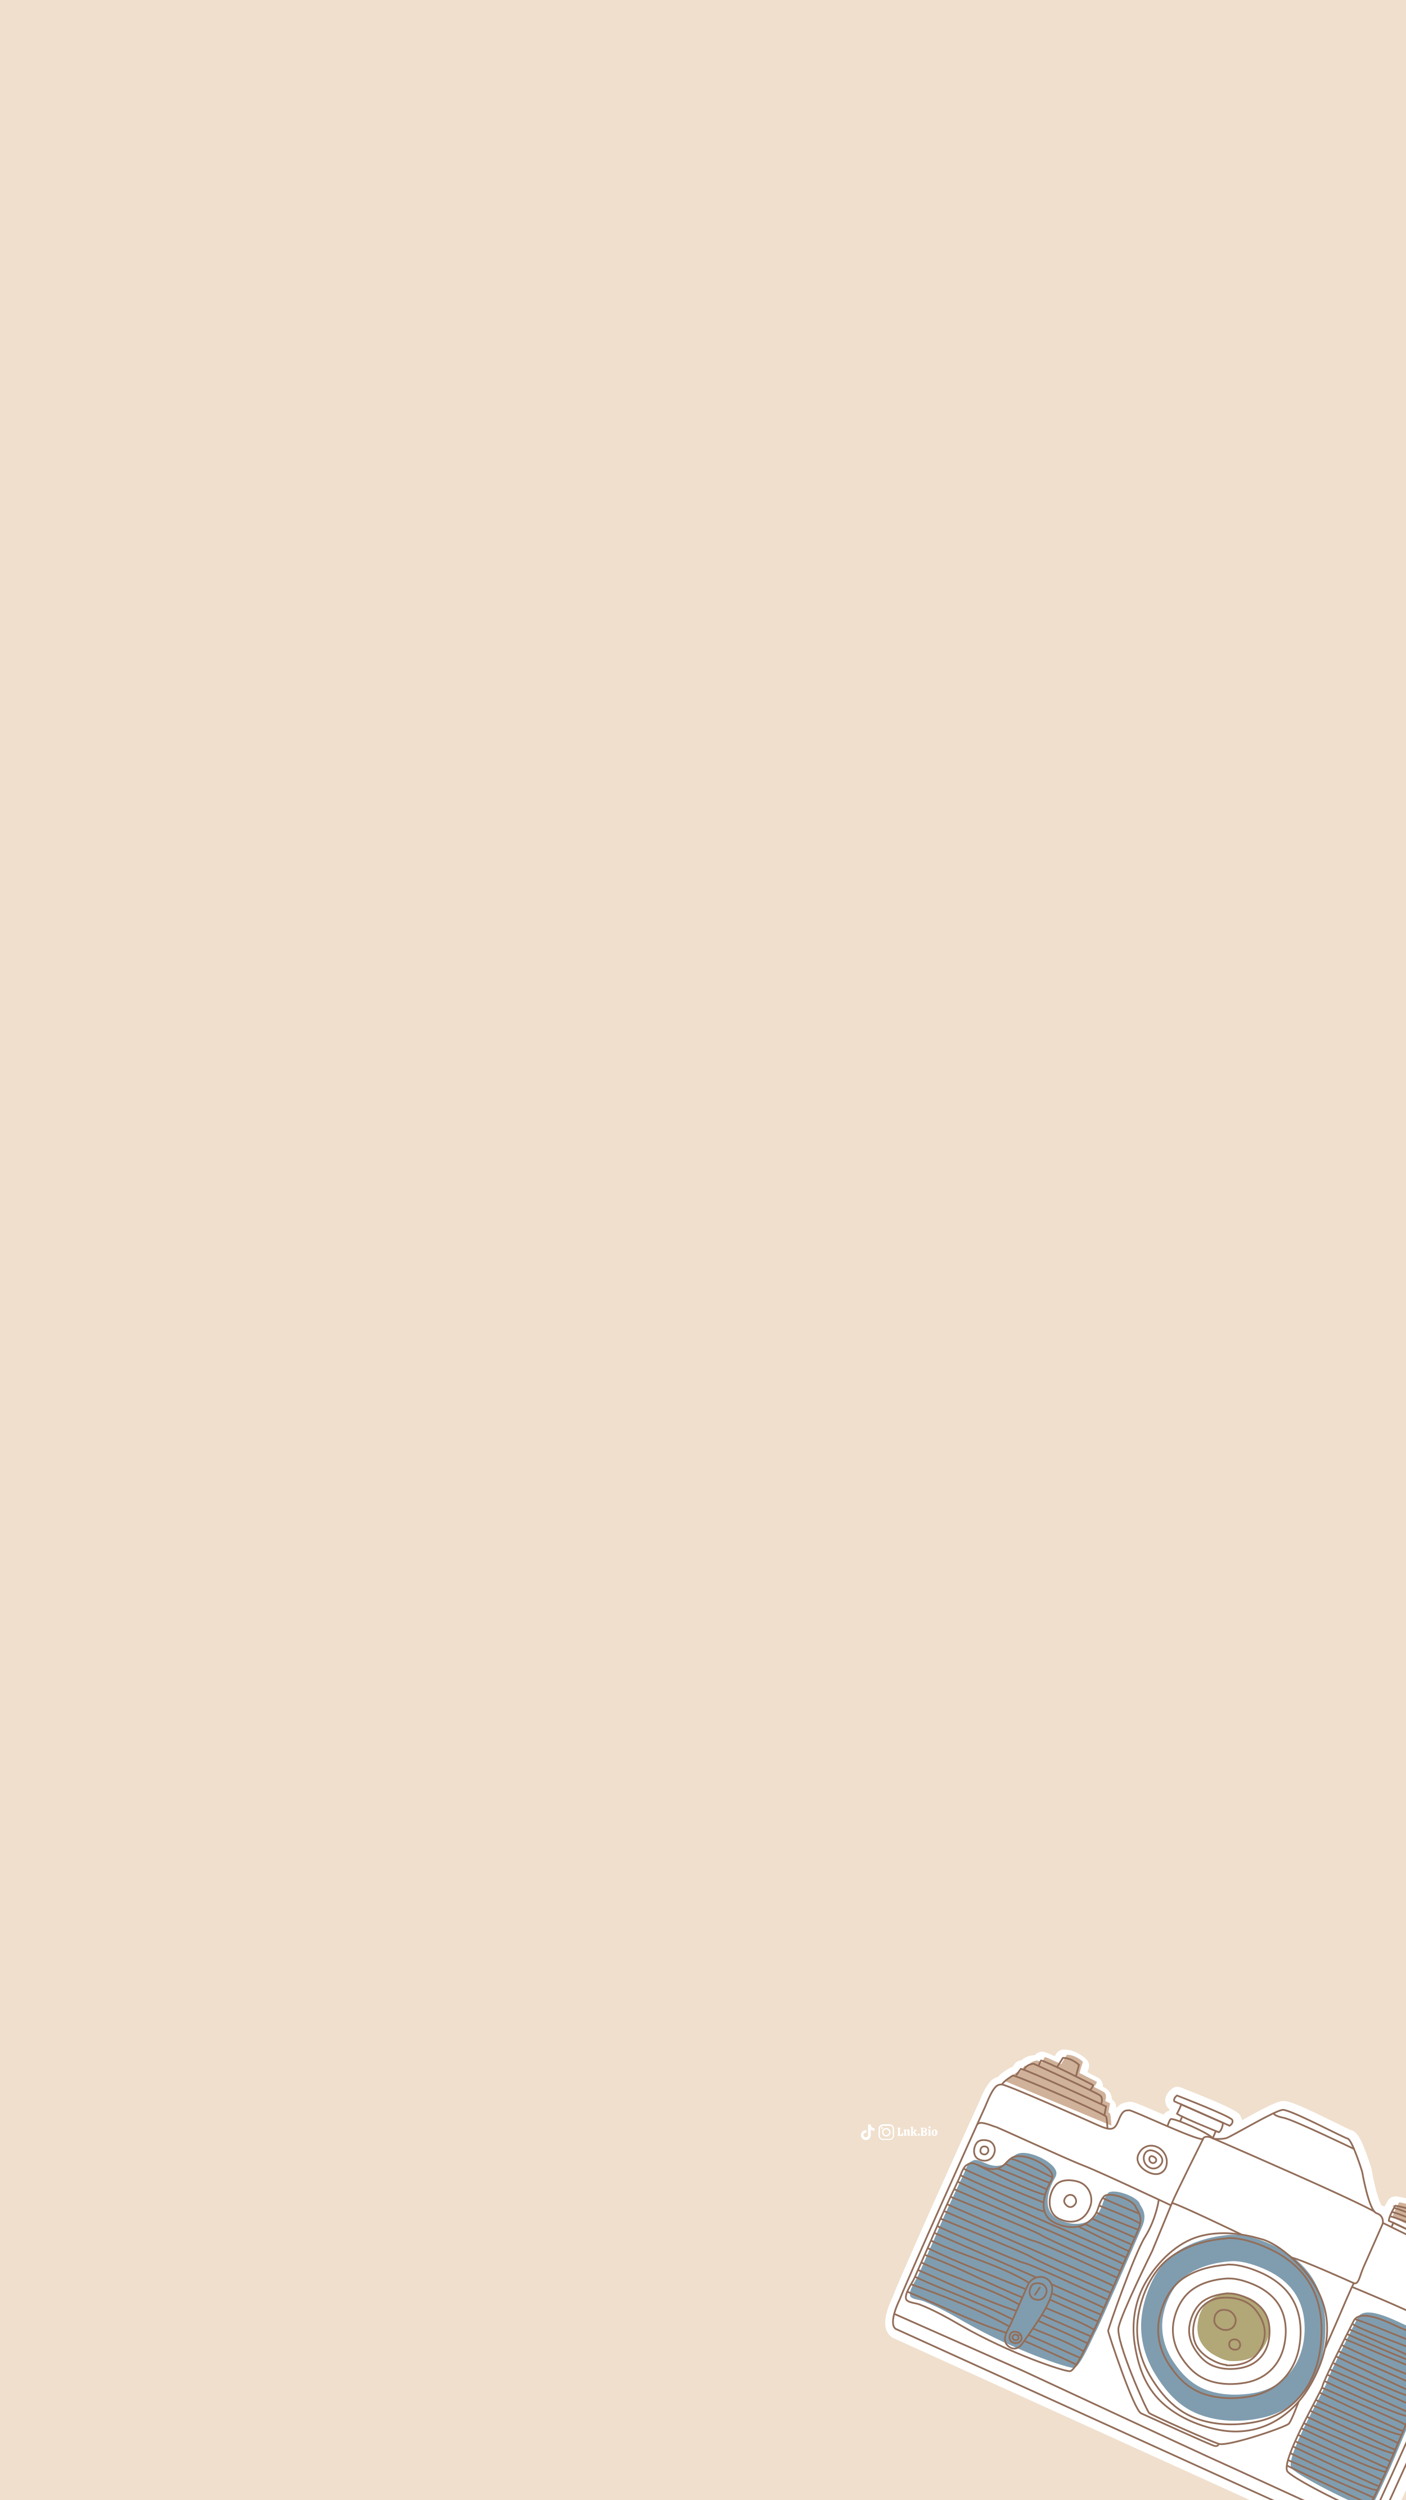 <?xml version="1.0" encoding="utf-8"?>
<!-- Generator: Adobe Illustrator 26.3.1, SVG Export Plug-In . SVG Version: 6.00 Build 0)  -->
<svg version="1.1" id="Layer_2_00000133488314766940407150000009202127904583837355_"
	 xmlns="http://www.w3.org/2000/svg" xmlns:xlink="http://www.w3.org/1999/xlink" x="0px" y="0px" viewBox="0 0 1080 1920"
	 style="enable-background:new 0 0 1080 1920;" xml:space="preserve">
<rect x="0" y="0" width="1080" height="1920" fill="#333333" stroke="none"/>
<style type="text/css">
	.st0{clip-path:url(#XMLID_00000036957361938411714150000008786764570163524011_);}
	.st1{fill:#FFFFFF;}
	.st2{fill:#809DAF;}
	.st3{fill:#B2A776;}
	.st4{fill:#D0B199;}
	.st5{fill:none;stroke:#926D59;stroke-width:1.332;stroke-miterlimit:10;}
</style>
<g>
	<defs>
		<rect id="XMLID_00000148662785519387384450000013626547809544705469_" width="1080" height="1920"/>
	</defs>
	<use xlink:href="#XMLID_00000148662785519387384450000013626547809544705469_"  style="overflow:visible;fill:#EFDFCC;"/>
	<clipPath id="XMLID_00000167353939659157284620000018285495777115379097_">
		<use xlink:href="#XMLID_00000148662785519387384450000013626547809544705469_"  style="overflow:visible;"/>
	</clipPath>
	<g style="clip-path:url(#XMLID_00000167353939659157284620000018285495777115379097_);">
		<g>
			<path class="st1" d="M1119.8,1822.1c3.1-6.9,5.3-12.3,6.9-16.1c2.6-6.7,4.4-10.7,0.4-14.3c-0.4-0.3-0.9-0.7-1.3-1
				c20.4-40.2,19-43.4,17.5-46.6c-0.1-0.4-0.3-0.7-0.4-1.2c-0.9-2.2-2.2-5-5-7.6c0.1-0.1,0.3-0.4,0.4-0.7c0.1-0.1,0.1-0.3,0.1-0.4
				c1.6-2.9,2.6-5.3,3.2-7.3c0-0.3,0.1-0.4,0.1-0.7c0.4-2,0.3-3.9-0.3-5.5c-1.8-4.7-14.6-12.3-24.8-17.8
				c-11.2-6-27.9-13.7-43.5-16.2c-2.9-0.4-5.7,0.9-7.2,3.4c0,0-0.4,0.7-1,1.9c-0.6,0.9-1,1.8-1.5,2.6c-0.7-0.4-1.5-0.9-2.3-1.2
				c-2-3.2-5.5-15.3-7.4-26.9c0-0.3-0.1-0.6-0.1-0.9c-0.1-0.4-3.2-10.2-6.4-17.8c-2.9-7-5.4-11-9.6-12.1c-1.5-0.6-7.4-3.5-12.7-6.1
				c-26.7-13.1-34.8-16.4-39.3-16.2c-1.9,0.1-4.4,0.7-10.1,3.4c-6.1,2.9-14.2,7.3-21.5,11.4c-0.1-1-0.4-1.9-0.9-2.9
				c-1.3-2.6-2.5-5.3-46.1-22.3c-2.2-0.9-4.8-0.6-6.7,0.9c-3.8,2.8-6.9,8-4.2,13.3c0.6,1,1.3,2,2.3,2.8c0,0.1-0.1,0.1-0.1,0.3
				c-0.1,0.1-0.1,0.4-0.3,0.6c-1.6,0.4-3.1,1.3-4.2,2.9c0,0,0,0,0,0.1c-1.2-0.6-2.3-1-3.5-1.5c-19.6-8.5-20.9-8.9-23.7-8.2h-0.1
				c-3.8,0.3-6.7,1.8-9.1,4.8c0.3-2.6-0.9-5.3-3.2-6.7c-0.1-2.8-1.2-5.7-3.8-7.9c-0.6-0.4-1.2-0.9-3.2-2c0-1,0-1.9-0.4-2.9
				c-0.7-2-2.2-3.5-4.1-4.4c-0.9-0.4-3.8-1.9-7.4-3.8l0.9-2.8c0.9-2.5,0.1-5.4-1.8-7.2c-0.7-0.7-7.7-7.4-17.2-7.4
				c-2.5,0-4.8,1.3-6.1,3.5l-0.9,1.6c-6-2.8-7.6-3.1-8.9-3.4c-2.5-0.3-4.8,0.7-6.4,2.6c0,0,0,0-0.1,0c-2.5,0-6.9,0.9-10.2,3.9
				c-2,0.1-4.1,1.2-5.3,2.9l-1.6,2.3c-0.7,0.1-1.6,0.4-2.3,0.9c-1.9,1.2-6,3.5-8.8,6.6c-6,1.8-9.6,7-15.2,21l-4.7,10.2
				c-2.2,4.8-53.6,118.4-60.8,137.4c-0.7,1.5-3.2,6.7-4.7,12.3c-2.5,9.1-1.2,15.5,3.8,19.1c0.4,0.3,0.9,0.6,1.3,0.7l352.4,160.1l0,0
				c0.6,0.3,1,0.4,1.6,0.4c1.5,0.3,7.9,0.9,13.1-7.4c0,0,0,0,0.1,0c1.6,0.6,3.4,0.7,5.1,0.3c4.8-1.2,7.6-6.1,9.3-10.1
				c0.1-0.3,15.9-34.8,31.3-68.8C1107.7,1849.7,1114.8,1833.6,1119.8,1822.1z"/>
			<g>
				<g>
					<path class="st2" d="M1017.1,1801.4c2.5-17.8,0.7-36.8-9.2-52.3c-6.6-10.2-16.4-18.1-27.2-23.5c-9.8-5-22.8-9.8-34-9.5
						c-0.7,0-1.5,0-2.2,0.1c-15.2,1.3-31.1,5.7-43.4,15.2c-13.3,10.2-21,28-23.7,44.2c-2.8,16.9,1.3,33.9,10.4,48.3
						c8.9,14.2,19.4,25.7,35.8,31.1c14.2,4.8,29.9,5,44.4,2C996.3,1851.4,1013.2,1829.4,1017.1,1801.4z M963.4,1837.6
						c-11.2,2-23.4,1.9-34.3-1.5c-12.6-3.9-20.7-12.1-27.6-22.3c-7-10.4-10.2-22.5-8.2-34.8c2-11.7,7.9-24.4,18.1-31.7
						c9.5-6.7,21.8-9.9,33.6-10.8c0.6,0,1.2,0,1.8-0.1c8.8-0.1,18.7,3.4,26.3,6.9c8.3,3.9,15.9,9.5,21,16.9
						c7.7,11.1,9.2,24.7,7.3,37.5C998.3,1817.7,985.3,1833.6,963.4,1837.6z"/>
					<path class="st3" d="M971.9,1777.3c-2.9-5.5-6.6-10.1-12.6-12.9c-5.3-2.3-11.4-3.1-17.1-2.8c-11.2,0.7-18.7,7.9-21.3,17.8
						c-1.6,6.3-1.8,13.1,1.5,19.1c2.2,3.9,5.5,7.2,9.6,9.6c3.7,2.2,8.5,4.5,12.9,5c0.3,0,0.6,0,0.9,0c6,0.3,12.3-0.6,17.4-3.5
						c5.5-3.1,9.2-9.1,11-14.9C975.7,1789.1,974.8,1783,971.9,1777.3z"/>
				</g>
				<path class="st2" d="M1097.5,1825c1.5-3.4,0.4-7.3-2.5-9.6c-3.7-2.8-7.6-7.4-5.7-13.7c3.4-11-5.3-14.7-9.6-16.2
					c-4.4-1.5-31.1-16.8-36.8-5.7c-5.7,11.2-23.1,45.6-24,50.2c-1,4.5-33.2,58.9-26.6,65.7c6.6,6.9,57.8,32.3,60.2,30.5
					c2.3-1.8,15-30.5,15.5-31.4C1068.4,1894.1,1089.7,1843.3,1097.5,1825z"/>
				<path class="st2" d="M853.3,1683.1c6.6-1.3,20.6,4.5,22.2,9.2c0.9,2.5,6.3,7.3,1.9,17.5c-4.4,10.2-33.2,76.4-35.2,79.7
					c-2,3.4-12.6,28.9-17.4,28.9c-4.8,0.1-45.3-13.3-83.2-34.9c-10.4-6-21-12-32.3-16.4c-2.8-1-6.9-1.2-9.2-2.8
					c-4.2-2.8,3.9-14,5.1-16.8c3.2-7.2,6.3-14.3,9.5-21.5c4.7-10.5,9.1-21.2,13.9-31.5c3.7-8,7.3-15.9,11.1-23.8
					c1.3-2.6,3.1-8.9,5.8-10.5c3.5-2.2,4.2-2.2,11.5,1s13.6,2.6,18.1-2c2.6-2.6,4.8-5.3,8.6-5.8c7.9-1.2,21.6,5,26.3,11.5
					c2.5,3.7,1.5,5.7-0.4,8.9c0,0-12.9,22.1,3.2,30.4c6.9,3.5,15.3,5,22.5,1.8c3.5-1.6,6.6-4.2,8.8-7.4c2.9-4.2,3.2-10.1,6.6-13.9
					C851.2,1683.7,852.1,1683.2,853.3,1683.1z"/>
				<path class="st4" d="M781.1,1591.4c0,0-6.7,3.8-8.5,7l81.1,33.9c0,0-0.3-7-1-9.2c0-0.1-0.6-0.6-1.3-1l0,0l1.3-6.9
					c0,0-1.5-0.7-3.8-1.8c0,0,1.9-4.4-0.7-6.7c-0.6-0.4-3.7-2-7.9-4.1l0,0c0,0,3.1-3.8,1.9-4.1c0,0-5.8-2.9-13-6.6l2.6-8.6
					c0,0-5.4-5.4-12.3-5.4l-4.4,7.2c-6.1-2.9-11.2-5.3-12.6-5.4c0,0-1.3,2-1.9,4.2l-3.7-1.6c0,0-5.1,0-7.3,4.4l-2.5-0.4l-3.7,5"/>
				<path class="st4" d="M1069.7,1702.8l3.5,1.6l55.3,26.3l3.9,1.8c0,0,6.1-9.1,5.1-11.7s-35.6-25.1-62.9-29.6
					C1075,1691.2,1070,1699.1,1069.7,1702.8z"/>
			</g>
			<g>
				<path class="st5" d="M971.6,1720.3c11.1,4.2,21.8,14,29.5,22.6c8.5,9.5,14.7,20.9,17.2,33.4c3.7,19-2,38.1-11.4,54.6
					c-14.7,25.8-40,40.6-69.8,35.2c-15.2-2.8-30.5-9.1-42.5-19.3c-13.7-11.7-19.6-27-22.6-44.2c-3.2-17.7-0.6-35.8,8.8-51.3
					c8.9-14.7,23.4-29.1,40.3-33.9c15.6-4.4,32.9-2.5,48.2,2.2C970.1,1719.7,970.8,1720,971.6,1720.3z"/>
				<path class="st5" d="M943.7,1718.7c11.2-0.3,24.2,4.7,34,9.5c10.8,5.4,20.6,13.3,27.2,23.5c10.1,15.5,11.7,34.3,9.2,52.3
					c-3.9,28-20.9,50.1-49.2,55.8c-14.5,2.9-30.2,2.8-44.4-2c-16.2-5.5-26.9-16.9-35.8-31.1c-9.1-14.5-13.1-31.4-10.4-48.3
					c2.6-16.2,10.4-34,23.7-44.2c12.3-9.5,28.2-13.9,43.4-15.2C942.1,1718.8,942.9,1718.7,943.7,1718.7z"/>
				<path class="st5" d="M943.7,1739c8.8-0.1,18.7,3.4,26.3,6.9c8.3,3.9,15.9,9.5,21,16.9c7.7,11.1,9.2,24.7,7.3,37.5
					c-2.9,20.2-16.1,35.9-38,40c-11.2,2-23.4,1.9-34.3-1.5c-12.6-3.9-20.7-12.1-27.6-22.3c-7-10.4-10.2-22.5-8.2-34.8
					c2-11.7,7.9-24.4,18.1-31.7c9.5-6.7,21.8-9.9,33.6-10.8C942.5,1739,943.1,1739,943.7,1739z"/>
				<path class="st5" d="M943.8,1749.7c6.9-0.1,14.7,2.6,20.9,5.4c6.6,3.1,12.6,7.6,16.6,13.3c6.1,8.8,7.3,19.6,5.7,29.6
					c-2.3,15.9-12.7,28.5-30.1,31.7c-8.9,1.6-18.5,1.6-27.2-1.2c-9.9-3.2-16.5-9.6-21.9-17.7c-5.5-8.2-8-17.8-6.4-27.5
					c1.6-9.2,6.3-19.3,14.5-25.1c7.4-5.4,17.2-7.9,26.6-8.5C942.8,1749.7,943.2,1749.7,943.8,1749.7z"/>
				<path class="st5" d="M944,1761.2c5-0.1,10.5,1.9,14.9,3.9c4.7,2.2,8.9,5.4,11.8,9.5c4.4,6.3,5.1,13.9,4.1,21.2
					c-1.6,11.4-9.1,20.3-21.5,22.6c-6.3,1.2-13.1,1.2-19.4-0.9c-7.2-2.2-11.7-6.9-15.6-12.7c-3.9-5.8-5.8-12.7-4.5-19.6
					c1.2-6.6,4.5-13.7,10.2-18c5.4-3.8,12.3-5.5,19-6.1C943.2,1761.3,943.5,1761.2,944,1761.2z"/>
				<path class="st5" d="M941.6,1816c-4.4-0.4-9.2-2.8-12.9-5c-3.9-2.5-7.4-5.7-9.6-9.6c-3.2-6-3.2-12.9-1.5-19.1
					c2.6-9.9,10.1-17.1,21.3-17.8c5.7-0.4,11.8,0.3,17.1,2.8c6.1,2.8,9.6,7.3,12.6,12.9c2.9,5.5,3.8,11.8,2,17.8
					c-1.6,5.7-5.4,11.7-11,14.9c-5.1,2.9-11.4,3.7-17.4,3.5C942.2,1816,941.9,1816,941.6,1816z"/>
				<path class="st5" d="M940.2,1789.2c-1.3-0.1-2.8-0.9-3.8-1.5c-1.2-0.7-2.2-1.8-2.9-2.9c-1-1.8-0.9-3.8-0.4-5.7
					c0.7-2.9,3.1-5.1,6.3-5.3c1.8-0.1,3.5,0.1,5.1,0.9c1.8,0.9,2.9,2.2,3.8,3.8c0.9,1.6,1.2,3.5,0.6,5.3c-0.4,1.8-1.6,3.5-3.2,4.4
					c-1.5,0.9-3.4,1.2-5.3,1C940.3,1789.2,940.2,1789.2,940.2,1789.2z"/>
				<path class="st5" d="M948.1,1804.4c-0.7,0-1.5-0.4-2-0.7c-0.6-0.4-1.2-0.9-1.5-1.5c-0.4-0.9-0.4-2-0.3-2.9
					c0.4-1.6,1.6-2.6,3.4-2.8c0.9,0,1.9,0,2.6,0.4c0.9,0.4,1.5,1.2,1.9,2s0.6,1.9,0.3,2.8s-0.9,1.9-1.8,2.3
					C950.1,1804.3,949.2,1804.4,948.1,1804.4C948.2,1804.4,948.2,1804.4,948.1,1804.4z"/>
				<path class="st5" d="M1116.4,1793c0,0,21.9-42.4,20.3-46c-1.6-3.5-2.2-7-9.5-9.2s-65-30.8-65-30.8s1-5.5-4.8-7.4
					c-6-1.9-11.1-32-11.1-32s-7.6-24.4-11.1-25.3s-43.8-22.3-49.8-22.1c-6,0.3-40,20.9-43.7,21.8s-9.8,0.6-10.5,0s-5.5-2.5-7.2,0.4
					s-54.6-22.3-56.7-21.9c-2,0.4-4.5-1-7.6,6.6s-4.5,10.1-15.8,5.1c-11.2-5-71.3-31.8-74.6-31.5s-5.8,0.3-12.6,17.2l-4.7,10.4
					c0,0-54,119.6-60.8,137.3c0,0-9.3,18.3-3.2,22.8l352.4,160.1c0,0,3.9,0.7,7.4-7c0,0-0.7-2.5,7.2,0c0,0,2.2,1.6,5.5-6.1
					c0,0,62.8-137.1,61.2-138.4C1120.4,1795.5,1116.4,1793,1116.4,1793z"/>
				<path class="st5" d="M1040.4,1650.4c0,0-46.3-22.3-54-24c-7.9-1.5-8-3.5-8-3.5"/>
				<path class="st5" d="M1062.4,1707c0,0-11.7,26.6-14.9,33.7c-3.2,7.2-3.8,14-7.6,12.6c0,0-1.2,1.8-11.8,26.7l-7.4,16.9l-2.6,6"/>
				<path class="st5" d="M997.6,1844.1c0,0-5.3,14.5-7.6,17.1s-46.9,17.8-53.9,15.5s-51.6-22.1-53.4-23.7
					c-1.9-1.6-25.7-54.9-23.5-65.7s25.8-58.6,25.8-58.6s13-31.4,15.3-37.1c2.2-5.8,24-49.4,24-49.4"/>
				<path class="st5" d="M1039.9,1753.3c0,0-40.5-18.3-47.9-19.7"/>
				<path class="st5" d="M953.5,1715.9c0,0-49.7-24-53.2-24.1"/>
				<path class="st5" d="M894,1653c-2.6-3.8-7.3-6-11.8-5.1c-2.6,0.6-5.4,2-7.4,5.8c-4.1,7.4,4.4,14.2,10.8,15.6
					C895.5,1671.4,899.1,1660.1,894,1653z"/>
				<path class="st5" d="M879.7,1661.5c1.6,2.5,4.4,4.1,7.3,3.7c1.8-0.3,3.5-1.2,5-3.4c2.9-4.5-2.2-9.1-6.3-10.2
					C879.6,1649.6,876.8,1656.6,879.7,1661.5z"/>
				<path class="st5" d="M883.2,1659.6c0.6,1,1.8,1.6,2.8,1.5c0.6-0.1,1.3-0.4,1.9-1.3c1-1.8-0.9-3.5-2.5-3.9
					C883.2,1655,882.2,1657.7,883.2,1659.6z"/>
				<path class="st5" d="M899.6,1693.6c0,0-56.1-26.4-67.8-30.8s-66.2-29.6-67.2-29.6s-12.1-5.3-13.7-1.8"/>
				<path class="st5" d="M1038.6,1756.2c0,0,42.2,17.4,51.6,22.8c9.3,5.4,26.3,13.9,26.3,13.9s-3.7,11.5-5.5,12.6
					c0,0-13.1-9.8-16.9,1c-3.7,10.8,11.7,12,11.7,12s-52,117.4-55.6,121.9"/>
				<path class="st5" d="M1104.9,1807.1c-0.1-0.1-0.1-0.1-0.3-0.3c-0.6-0.3-1.3-0.3-2-0.3c-1,0-2,0.1-2.8,0.7
					c-4.1,2.5,3.9,11.2,6.1,3.2C1106.1,1809.2,1105.8,1807.8,1104.9,1807.1z"/>
				<line class="st5" x1="1102.7" y1="1808.4" x2="1101.5" y2="1811"/>
				<path class="st5" d="M1094.4,1827.5c1.5-3.4,0.4-7.3-2.5-9.6c-3.7-2.8-7.6-7.4-5.7-13.7c3.4-11-5.3-14.7-9.6-16.2
					c-4.4-1.5-31.1-16.8-36.8-5.7c-5.7,11.2-23.1,45.6-24,50.2c-1,4.5-33.2,58.9-26.6,65.7c6.6,6.9,57.8,32.3,60.2,30.5
					c2.3-1.8,15-30.5,15.5-31.4C1065.3,1896.6,1086.7,1845.8,1094.4,1827.5z"/>
				<path class="st5" d="M1048.2,1941.7c0,0-112.4-51.7-120.2-55.1c-7.7-3.4-140.9-65.4-142.7-66.2l-98.1-43.4"/>
				<path class="st5" d="M890.1,1689.2c0,0-1.9,14.6-10.4,28.3c-8.6,13.7-28.5,71-28.5,72.4c0,1.5,19.7,61,25.4,63.4
					c5.7,2.5,53.4,24.4,56.4,25c2.9,0.6,3.1-1.6,3.1-1.6"/>
				<g>
					<path class="st5" d="M1086.9,1799c0,0-42.4-17.5-46.3-18.1"/>
					<path class="st5" d="M1086.2,1804.1c0,0-43.4-16.1-47.5-19.6"/>
					<path class="st5" d="M1036.6,1788.8c0,0,40.2,17.2,43.8,19.4c3.7,2.2,5.8,2.6,5.8,2.6"/>
					<path class="st5" d="M1089.3,1815.5c0,0-47-19.3-54.5-23.1"/>
					<path class="st5" d="M1033.1,1796.2c0,0,59.7,25.3,61.6,25.7"/>
					<path class="st5" d="M1030.6,1800.8c0,0,56.2,27,63.8,26.7"/>
					<path class="st5" d="M1028.4,1805.7c0,0,58,25,63.2,28"/>
					<path class="st5" d="M1026.6,1809.7c0,0,56.8,27,62.9,29.2"/>
					<path class="st5" d="M1024.4,1814.8c0,0,56.2,27,63.8,26.7"/>
					<path class="st5" d="M1021.5,1819.5c0,0,58.7,25.3,64,28.3"/>
					<path class="st5" d="M1019.6,1823.6c0,0,57.5,27.2,63.8,29.4"/>
					<path class="st5" d="M1017.4,1828.5c0,0,57.1,27.2,64.5,27"/>
					<path class="st5" d="M1015.5,1833.6c0,0,58.6,25.1,63.8,28.2"/>
					<path class="st5" d="M1013.8,1837.4c0,0,57.2,27.3,63.5,29.4"/>
					<path class="st5" d="M1011,1843.1c0,0,58.1,26.9,65.6,26.7"/>
					<path class="st5" d="M1009.1,1847.4c0,0,59.9,25.8,65.1,28.9"/>
					<path class="st5" d="M1006.5,1851.3c0,0,59,27.7,65.1,29.9"/>
					<path class="st5" d="M1004.3,1856.1c0,0,58.6,27.9,66.2,27.7"/>
					<path class="st5" d="M1001.5,1860.9c0,0,60.8,26.1,66.2,29.2"/>
					<path class="st5" d="M999.6,1864.7c0,0,59.6,28.3,65.7,30.5"/>
					<path class="st5" d="M997.4,1869.9c0,0,59.7,28.5,67.3,28.2"/>
					<path class="st5" d="M995.4,1875c0,0,60.6,26.4,66,29.5"/>
					<path class="st5" d="M993.6,1878.9c0,0,59.3,28.3,65.6,30.4"/>
					<path class="st5" d="M991.3,1883.9c0,0,59,28.6,66.4,28.3"/>
					<path class="st5" d="M989.7,1889.3c0,0,60.3,26,65.6,28.9"/>
					<path class="st5" d="M988.8,1893.5c0,0,57.4,27.3,63.7,29.5"/>
				</g>
				<path class="st5" d="M829.6,1675.9c-0.3-0.1-0.6-0.3-1-0.4c-5.5-1.8-13.7-2.2-17.8,2.6c-5.8,6.9-7.3,21.3,3.2,26s20,1,23.7-10.5
					C839.8,1686.7,836.3,1678.7,829.6,1675.9z"/>
				<path class="st5" d="M759.8,1644.1c-0.1,0-0.3-0.1-0.4-0.1c-2.8-0.9-6.9-1-8.9,1.3c-2.9,3.5-3.7,10.7,1.6,13s10.1,0.4,11.8-5.3
					C764.9,1649.6,763.2,1645.5,759.8,1644.1z"/>
				<path class="st5" d="M757.5,1648.5L757.5,1648.5c-1.1-0.3-2.7-0.4-3.5,0.6c-1.2,1.3-1.5,4.1,0.6,5s3.8,0.1,4.5-2
					C759.5,1650.6,758.8,1649,757.5,1648.5z"/>
				<path class="st5" d="M800.4,1753.9c-0.1,0-0.3-0.1-0.4-0.1c-2.2-0.7-5.5-0.9-7.3,1c-2.3,2.8-2.9,8.6,1.3,10.5s8.2,0.4,9.6-4.2
					C804.7,1758.3,803.2,1755.1,800.4,1753.9z"/>
				<path class="st5" d="M782,1791.1c-0.1,0-0.1-0.1-0.3-0.1c-1.6-0.6-4.1-0.7-5.1,0.6c-1.6,1.9-1.9,5.8,1.2,7.2
					c3.1,1.3,5.8,0.4,6.9-2.6C785.1,1794.2,784.1,1791.9,782,1791.1z"/>
				<path class="st5" d="M781,1793C780.8,1793,780.8,1793,781,1793c-0.9-0.3-2-0.4-2.6,0.3c-0.9,0.9-0.9,2.8,0.6,3.5
					s2.9,0.3,3.4-1.3C782.5,1794.5,781.9,1793.5,781,1793z"/>
				<path class="st5" d="M820,1686.1c-0.1,0-0.1,0.1-0.3,0.1c-1.3,1-2.6,2.9-2.2,4.7c0.7,2.5,3.8,5.1,6.6,3.4
					c2.8-1.8,3.4-4.5,1.3-7.3C824.1,1685.4,821.6,1685,820,1686.1z"/>
				<line class="st5" x1="799" y1="1756.2" x2="794.7" y2="1762.7"/>
				<path class="st5" d="M789.5,1754.8c2.5-5.7,9.6-8.2,14.9-4.7c0.3,0.1,0.4,0.3,0.7,0.6c6,4.8,2.5,14-2.8,23.5
					c-5.4,9.5-17.1,25.6-17.1,25.6s-4.5,7-10.7,1.9c-4.5-3.7-2-9.6-0.4-12.6c1-1.9,2-3.8,2.9-5.8L789.5,1754.8z"/>
				<polyline class="st5" points="1124.2,1736.7 1125.6,1733.2 1070.3,1706.9 1069,1709.9 				"/>
				<path class="st5" d="M1066.8,1705.4l3.5,1.6l55.3,26.3l3.9,1.8c0,0,6.1-9.1,5.1-11.7s-35.6-25.1-62.9-29.6
					C1071.9,1693.7,1066.9,1701.6,1066.8,1705.4z"/>
				<path class="st5" d="M1134.7,1725.1c0,0-44.8-24.4-63.8-29.6"/>
				<path class="st5" d="M1133.4,1728.3c0,0-44.8-24.4-63.8-29.6"/>
				<path class="st5" d="M1131.9,1731.6c0,0-44.8-24.4-63.8-29.6"/>
				<path class="st5" d="M896.8,1632.7c0,0,1-3.5,2.3-5.3c1.2-1.8,29.8,10.7,32.4,14.6c0,0,58.4,25.4,88.2,39s36.4,17.5,36.4,17.5"
					/>
				<line class="st5" x1="906.4" y1="1629.2" x2="908.3" y2="1624.9"/>
				<line class="st5" x1="931.7" y1="1641.7" x2="934" y2="1636.3"/>
				<path class="st5" d="M936.2,1637.4c0,0-27.9-11.2-32.1-14.2c0,0,2.9-5.4,3.2-7.2l32.1,14.2
					C939.4,1630.2,939,1635.8,936.2,1637.4z"/>
				<path class="st5" d="M904.1,1609.2c0,0-3.1,2.2-2,4.5l42.4,18.7c0,0,3.2-1.8,2-4.5C945.3,1625.1,904.1,1609.2,904.1,1609.2z"/>
				<path class="st5" d="M769.6,1600.8c1.8-3.2,8.5-7,8.5-7c8.6,2.3,70.8,29.5,71.6,31.7c0.7,2.2,1,9.2,1,9.2"/>
				<path class="st5" d="M848.3,1624.5l1.3-6.9c0,0-59.9-27.9-65.4-28.9l-3.7,5"/>
				<path class="st5" d="M845.8,1615.9c0,0,1.9-4.4-0.7-6.7c-2.6-2.2-51.1-24.4-51.1-24.4s-5.1,0-7.3,4.4"/>
				<path class="st5" d="M837.4,1605.1c0,0,3.1-3.8,1.9-4.1c0,0-35.8-18.3-39.6-18.7c0,0-1.3,2-1.9,4.2"/>
				<path class="st5" d="M826.6,1594l2.2-8.3c0,0-5.4-5.4-12.3-5.4l-4.5,7"/>
				<path class="st5" d="M850.2,1685.6c6.6-1.3,20.6,4.5,22.2,9.2c0.9,2.5,6.3,7.3,1.9,17.5s-33.2,76.4-35.2,79.7
					s-12.6,28.9-17.4,28.9c-4.8,0.1-45.3-13.3-83.2-34.9c-10.4-6-21-12-32.3-16.4c-2.8-1-6.9-1.2-9.2-2.8c-4.2-2.8,3.9-14,5.1-16.8
					c3.2-7.2,6.3-14.3,9.5-21.5c4.7-10.5,9.1-21.2,13.9-31.5c3.7-8,7.3-15.9,11.1-23.8c1.3-2.6,3.1-8.9,5.8-10.5
					c3.5-2.2,4.2-2.2,11.5,1s13.6,2.6,18.1-2c2.6-2.6,4.8-5.3,8.6-5.8c7.9-1.2,21.6,5,26.3,11.5c2.5,3.7,1.5,5.7-0.4,8.9
					c0,0-12.9,22.1,3.2,30.4c6.9,3.5,15.3,5,22.5,1.8c3.5-1.6,6.6-4.2,8.8-7.4c2.9-4.2,3.2-10.1,6.6-13.9
					C848.2,1686.3,849,1685.8,850.2,1685.6z"/>
				<g>
					<path class="st5" d="M875.2,1700c0,0-22.3-9.2-28.3-12.1"/>
					<path class="st5" d="M808.3,1672.1c0,0-26.1-14-32.3-14.3"/>
					<path class="st5" d="M772.1,1661.6c0,0,32,14.6,34.5,14.6"/>
					<path class="st5" d="M844.2,1693.7c0,0,26.6,10.2,31.5,13.9"/>
					<path class="st5" d="M874.3,1712.3c0,0-30.1-11.7-32.3-13.4"/>
					<path class="st5" d="M804.2,1681.3c0,0-36.2-16.4-38.6-15.9"/>
					<path class="st5" d="M750.3,1662.2c0,0,39.1,20.4,52.4,23.2"/>
					<path class="st5" d="M838.7,1703.7c0,0,29.1,12.9,32.4,14.3"/>
					<path class="st5" d="M869.3,1723.7c0,0-33-14.3-35.9-15.9"/>
					<path class="st5" d="M801.7,1691.4c0,0-52.9-21.2-61.6-26.1"/>
					<path class="st5" d="M737.8,1670.5c0,0,60.8,28,64.7,27.9"/>
					<path class="st5" d="M828,1709.6c0,0,37.4,18.7,39.1,19.1"/>
					<path class="st5" d="M865,1733.6c0,0-45.9-20.7-52.7-23.4c-8.9-3.4-76.7-34.8-76.7-34.8"/>
					<path class="st5" d="M733.1,1681.2c0,0,125,54.3,129.7,57.4"/>
					<path class="st5" d="M730,1686.9c0,0,64,25.8,69.7,29.5s60.9,27.5,60.9,27.5"/>
					<path class="st5" d="M727.5,1692.7c0,0,62.2,27.6,66.7,28.2s64.1,28.3,64.1,28.3"/>
					<path class="st5" d="M725.6,1698.1c0,0,125,54.3,129.7,57.4"/>
					<path class="st5" d="M722.6,1703.8c0,0,64,25.8,69.7,29.5s60.9,27.5,60.9,27.5"/>
					<path class="st5" d="M720.1,1709.6c0,0,62.2,27.6,66.7,28.2s64.1,28.3,64.1,28.3"/>
					<path class="st5" d="M807.9,1754.2c21.3,9.3,38.4,17.1,40,18.1"/>
					<path class="st5" d="M718.2,1714.9c0,0,41.9,18.3,77.8,34"/>
					<path class="st5" d="M808.2,1761.2c12.4,5.7,25,11.1,37.7,16.4"/>
					<path class="st5" d="M715.1,1720.6c24.5,11.8,51.7,18.1,74.8,32.1"/>
					<path class="st5" d="M806.7,1766c12.3,5.5,24.5,11.1,36.8,16.8"/>
					<path class="st5" d="M712.6,1726.4c24.5,11.8,50.1,21.3,75.2,31.5"/>
					<path class="st5" d="M803.5,1772.4c12.4,5.3,25.3,9.9,36.9,16.6"/>
					<path class="st5" d="M710.8,1731.7c26.4,9.5,49.2,22.5,74.6,32.6"/>
					<path class="st5" d="M800.6,1777.8c12.6,5.7,25.3,11.1,37.8,16.6"/>
					<path class="st5" d="M707.7,1737.4c24.5,11.7,51.3,19.1,75.4,32.4"/>
					<path class="st5" d="M797.5,1782.2c12.9,5.7,25.7,11.5,38.4,17.5"/>
					<path class="st5" d="M705.2,1743.2c25,10.7,49.5,22.9,75.8,31.5"/>
					<path class="st5" d="M793.6,1788.2c13.3,5.5,26.9,10.5,39.3,17.7"/>
					<path class="st5" d="M703.3,1748.6c25.4,11.8,50.4,20,74.6,32.6"/>
					<path class="st5" d="M789.8,1793c13.3,5.8,26.6,11.8,39.9,17.7"/>
					<path class="st5" d="M700.2,1754.3c25.7,9.2,51.3,19.1,75.1,32.3"/>
					<path class="st5" d="M786.8,1797.6c13.6,6,27.2,12.1,40.6,18.5"/>
					<path class="st5" d="M696.4,1759.6c25.1,10.5,50.8,23.4,76.4,31.8"/>
				</g>
			</g>
		</g>
		<g id="Popular_Chips_00000176026500229163915900000010520131954761665435_">
			<g>
				<g>
					<path class="st1" d="M689.5,1640.1c-0.1-0.1-0.1-0.2-0.1-0.3c0-0.1-0.1-0.2-0.1-0.3c0.2,0,0.4,0,0.4-0.1
						c0.1-0.1,0.1-0.2,0.1-0.3v-4.2c0-0.2,0-0.3-0.1-0.3c-0.1-0.1-0.2-0.1-0.4-0.1c0-0.1,0-0.2,0.1-0.3c0-0.1,0.1-0.2,0.1-0.3h2.2
						c0.1,0.1,0.2,0.3,0.2,0.6c-0.2,0-0.4,0-0.5,0.1s-0.1,0.2-0.1,0.3v4.5h0.3c0.4,0,0.8-0.1,1-0.4s0.3-0.7,0.3-1.2h0.6
						c0.1,0.1,0.2,0.2,0.2,0.5c0.1,0.3,0.1,0.5,0.1,0.8c0,0.4-0.1,0.7-0.2,0.9c-0.1,0.2-0.3,0.3-0.6,0.3L689.5,1640.1L689.5,1640.1z
						"/>
					<path class="st1" d="M699.1,1639.8c-0.1,0.1-0.2,0.2-0.5,0.2c-0.2,0-0.5,0.1-0.7,0.1c-0.3,0-0.5-0.1-0.6-0.1
						c-0.1-0.1-0.2-0.2-0.2-0.5v-2.8c0-0.2,0-0.4-0.1-0.5s-0.2-0.2-0.4-0.2s-0.5,0.1-0.6,0.3v2.7c0,0.2,0,0.3,0.1,0.4
						s0.2,0.1,0.4,0.1c0,0.2-0.1,0.3-0.2,0.5h-2c-0.1-0.1-0.2-0.3-0.2-0.5c0.2,0,0.3,0,0.4-0.1c0.1-0.1,0.1-0.2,0.1-0.4v-2.6
						c0-0.2,0-0.3-0.1-0.3c-0.1-0.1-0.2-0.1-0.5-0.1v-0.4c0.2-0.1,0.5-0.2,0.8-0.3c0.4-0.1,0.6-0.1,0.8-0.1c0.1,0,0.2,0,0.3,0.1
						s0.1,0.2,0.1,0.5c0.2-0.2,0.3-0.3,0.6-0.4c0.2-0.1,0.5-0.2,0.8-0.2c0.4,0,0.8,0.1,1,0.3c0.2,0.2,0.3,0.6,0.3,1.1v2.4
						c0,0.3,0.1,0.5,0.4,0.5L699.1,1639.8z"/>
					<path class="st1" d="M704.5,1639.8c0,0.1-0.1,0.2-0.2,0.3c-0.2,0.1-0.3,0.1-0.6,0.1s-0.6-0.1-0.8-0.2s-0.4-0.3-0.5-0.5
						s-0.2-0.4-0.4-0.7c-0.1-0.3-0.2-0.5-0.3-0.7s-0.2-0.3-0.4-0.3v1.4c0,0.2,0,0.3,0.1,0.4s0.2,0.1,0.4,0.1c0,0.2-0.1,0.3-0.2,0.5
						h-2c-0.1-0.1-0.2-0.3-0.2-0.5c0.2,0,0.3,0,0.4-0.1c0.1-0.1,0.1-0.2,0.1-0.4v-4.9c0-0.2,0-0.3-0.1-0.3c-0.1-0.1-0.2-0.1-0.5-0.1
						v-0.4c0.2-0.1,0.5-0.2,0.8-0.3c0.3-0.1,0.6-0.1,0.8-0.1c0.1,0,0.2,0,0.3,0.1s0.1,0.2,0.1,0.3v4l1-1c0.1-0.1,0.2-0.2,0.2-0.3
						c0-0.1-0.1-0.2-0.2-0.2c-0.1-0.1-0.2-0.1-0.4-0.1c0-0.1,0-0.2,0-0.3c0-0.1,0.1-0.2,0.2-0.2h2c0.1,0.1,0.2,0.3,0.2,0.6
						c-0.1,0-0.3,0-0.3,0.1c-0.1,0-0.2,0.1-0.2,0.2l-1.4,1.3c0.2,0,0.4,0.1,0.6,0.2c0.2,0.1,0.3,0.3,0.4,0.5
						c0.1,0.3,0.2,0.4,0.2,0.4c0.2,0.4,0.4,0.6,0.4,0.7c0.1,0.1,0.2,0.2,0.4,0.3L704.5,1639.8z"/>
					<path class="st1" d="M706.4,1639.9c-0.2,0.2-0.4,0.2-0.6,0.2c-0.3,0-0.5-0.1-0.7-0.2c-0.2-0.2-0.2-0.4-0.2-0.6
						c0-0.3,0.1-0.5,0.2-0.7c0.2-0.2,0.4-0.2,0.7-0.2s0.5,0.1,0.6,0.2c0.2,0.2,0.2,0.4,0.2,0.7S706.5,1639.8,706.4,1639.9z"/>
					<path class="st1" d="M708.9,1640.1c-0.7,0-1.2,0-1.6,0c-0.1-0.2-0.2-0.4-0.2-0.6c0.2,0,0.3,0,0.4-0.1c0.1-0.1,0.1-0.2,0.1-0.3
						v-4.2c0-0.2,0-0.3-0.1-0.3c-0.1-0.1-0.2-0.1-0.4-0.1c0-0.2,0.1-0.4,0.2-0.6c0.3,0,0.8,0,1.5,0c0.3,0,0.5,0,0.6,0
						c0.9,0,1.6,0.2,2,0.4c0.4,0.3,0.6,0.7,0.6,1.1c0,0.3-0.1,0.6-0.3,0.9c-0.2,0.2-0.5,0.4-0.9,0.6c0.5,0.1,0.9,0.3,1.1,0.5
						c0.2,0.2,0.3,0.6,0.3,1c0,1.2-0.9,1.8-2.7,1.8C709.4,1640.1,709.2,1640.1,708.9,1640.1z M710.6,1635.5c0-0.3-0.1-0.6-0.3-0.8
						c-0.2-0.2-0.5-0.3-0.8-0.3c-0.2,0-0.3,0-0.4,0v2.1c0.1,0,0.2,0,0.3,0C710.2,1636.5,710.6,1636.2,710.6,1635.5z M710.8,1638.4
						c0-0.4-0.1-0.7-0.3-0.9c-0.2-0.2-0.5-0.3-1-0.3h-0.3v2.3c0.2,0,0.3,0,0.4,0C710.4,1639.5,710.8,1639.1,710.8,1638.4z"/>
					<path class="st1" d="M714.7,1639.1c0,0.2,0,0.3,0.1,0.4s0.2,0.1,0.4,0.1c0,0.2-0.1,0.4-0.2,0.5h-2c-0.1-0.1-0.2-0.3-0.2-0.5
						c0.2,0,0.3,0,0.4-0.1c0.1-0.1,0.1-0.2,0.1-0.4v-2.6c0-0.2,0-0.3-0.1-0.4s-0.2-0.1-0.5-0.1v-0.4c0.1-0.1,0.4-0.2,0.7-0.3
						c0.3-0.1,0.6-0.1,0.9-0.1c0.1,0,0.2,0,0.3,0.1s0.1,0.2,0.1,0.3V1639.1L714.7,1639.1z M714.6,1634.3c-0.2,0.2-0.4,0.2-0.6,0.2
						s-0.5-0.1-0.6-0.2c-0.2-0.1-0.2-0.4-0.2-0.6s0.1-0.4,0.2-0.6c0.2-0.2,0.4-0.2,0.6-0.2s0.5,0.1,0.6,0.2c0.2,0.2,0.2,0.4,0.2,0.6
						C714.8,1634,714.8,1634.2,714.6,1634.3z"/>
					<path class="st1" d="M716.2,1639.6c-0.4-0.4-0.6-1-0.6-1.8c0-0.6,0.1-1,0.3-1.4s0.5-0.7,0.8-0.9c0.3-0.2,0.7-0.3,1.2-0.3
						c0.4,0,0.8,0.1,1.1,0.3c0.3,0.2,0.6,0.5,0.8,0.8c0.2,0.4,0.3,0.8,0.3,1.3s-0.1,1-0.3,1.4s-0.5,0.7-0.8,0.9
						c-0.3,0.2-0.7,0.3-1.2,0.3C717.1,1640.2,716.6,1640,716.2,1639.6z M718.3,1639.2c0.1-0.2,0.1-0.7,0.1-1.3c0-0.5,0-1-0.1-1.3
						c0-0.3-0.1-0.5-0.2-0.6c-0.1-0.1-0.2-0.2-0.4-0.2s-0.4,0.1-0.5,0.4c-0.1,0.2-0.2,0.7-0.2,1.3c0,0.5,0,0.9,0.1,1.2
						c0,0.3,0.1,0.5,0.2,0.6c0.1,0.1,0.2,0.2,0.4,0.2C718,1639.5,718.2,1639.4,718.3,1639.2z"/>
				</g>
			</g>
			<g>
				<path class="st1" d="M686.8,1637.4c0,0.8,0,1.6,0,2.3c0,0.5,0,0.9-0.2,1.3c-0.5,1.3-1.4,2-2.8,2.3c-0.1,0-0.2,0-0.4,0
					c-1.8,0-3.5,0-5.2,0c-1.4,0-3-1-3.3-2.7c0-0.2-0.1-0.5-0.1-0.7c0-1.7,0-3.4,0-5.1c0-0.6,0.1-1.1,0.4-1.6c0.6-1.2,1.6-1.8,3-1.9
					c1.3,0,2.7,0,4,0c0.4,0,0.8,0,1.2,0c1.6,0,3,1.2,3.3,2.8c0,0.3,0.1,0.6,0.1,0.8C686.8,1635.8,686.8,1636.6,686.8,1637.4
					L686.8,1637.4z M685.7,1637.4C685.7,1637.4,685.8,1637.4,685.7,1637.4c0-0.8,0-1.6,0-2.4c0-0.2,0-0.3,0-0.4
					c-0.1-1-0.7-1.7-1.6-2c-0.3-0.1-0.5-0.1-0.8-0.1c-1.7,0-3.3,0-5,0c-0.2,0-0.4,0-0.5,0.1c-0.9,0.2-1.5,0.7-1.8,1.6
					c-0.1,0.2-0.1,0.4-0.1,0.7c0,0.4,0,0.7,0,1.1c0,1.1,0,2.3,0,3.4c0,0.3,0,0.6,0,0.9c0.1,0.7,0.4,1.2,0.9,1.7
					c0.5,0.3,1,0.5,1.6,0.5c1.6,0,3.2,0,4.9,0c0.1,0,0.2,0,0.2,0c1-0.1,1.9-0.7,2.2-1.7c0.1-0.2,0.1-0.5,0.1-0.8
					C685.7,1639,685.7,1638.2,685.7,1637.4z"/>
				<path class="st1" d="M684.1,1637.4c0,1.6-1.3,3.3-3.3,3.3c-1.9,0-3.3-1.5-3.3-3.3c0-1.9,1.5-3.3,3.3-3.3
					C682.8,1634.1,684.1,1635.7,684.1,1637.4z M680.8,1639.6c1.1,0,2.2-0.8,2.2-2.2c0-1.2-1-2.2-2.2-2.2c-0.9,0-2.2,0.8-2.2,2.2
					C678.6,1638.7,679.7,1639.6,680.8,1639.6z"/>
				<path class="st1" d="M678.2,1634.2c0,0.4-0.3,0.7-0.7,0.7s-0.7-0.2-0.7-0.7c0-0.4,0.3-0.7,0.7-0.8
					C677.9,1633.4,678.2,1633.8,678.2,1634.2z"/>
			</g>
			<path class="st1" d="M671.8,1636.3c-1,0-2-0.3-2.9-0.9v4.2c0,2.1-1.7,3.8-3.8,3.8s-3.8-1.7-3.8-3.8s1.7-3.8,3.8-3.8
				c0.2,0,0.4,0,0.5,0v2.1c-0.9-0.3-1.9,0.2-2.2,1.1s0.2,1.9,1.1,2.2c0.9,0.3,1.9-0.2,2.2-1.1c0-0.2,0.1-0.4,0.1-0.5v-8.2h2.1
				c0,0.2,0,0.4,0,0.5l0,0c0.1,0.8,0.6,1.5,1.3,1.9c0.5,0.3,1,0.5,1.6,0.5L671.8,1636.3L671.8,1636.3L671.8,1636.3z"/>
		</g>
	</g>
</g>
</svg>

